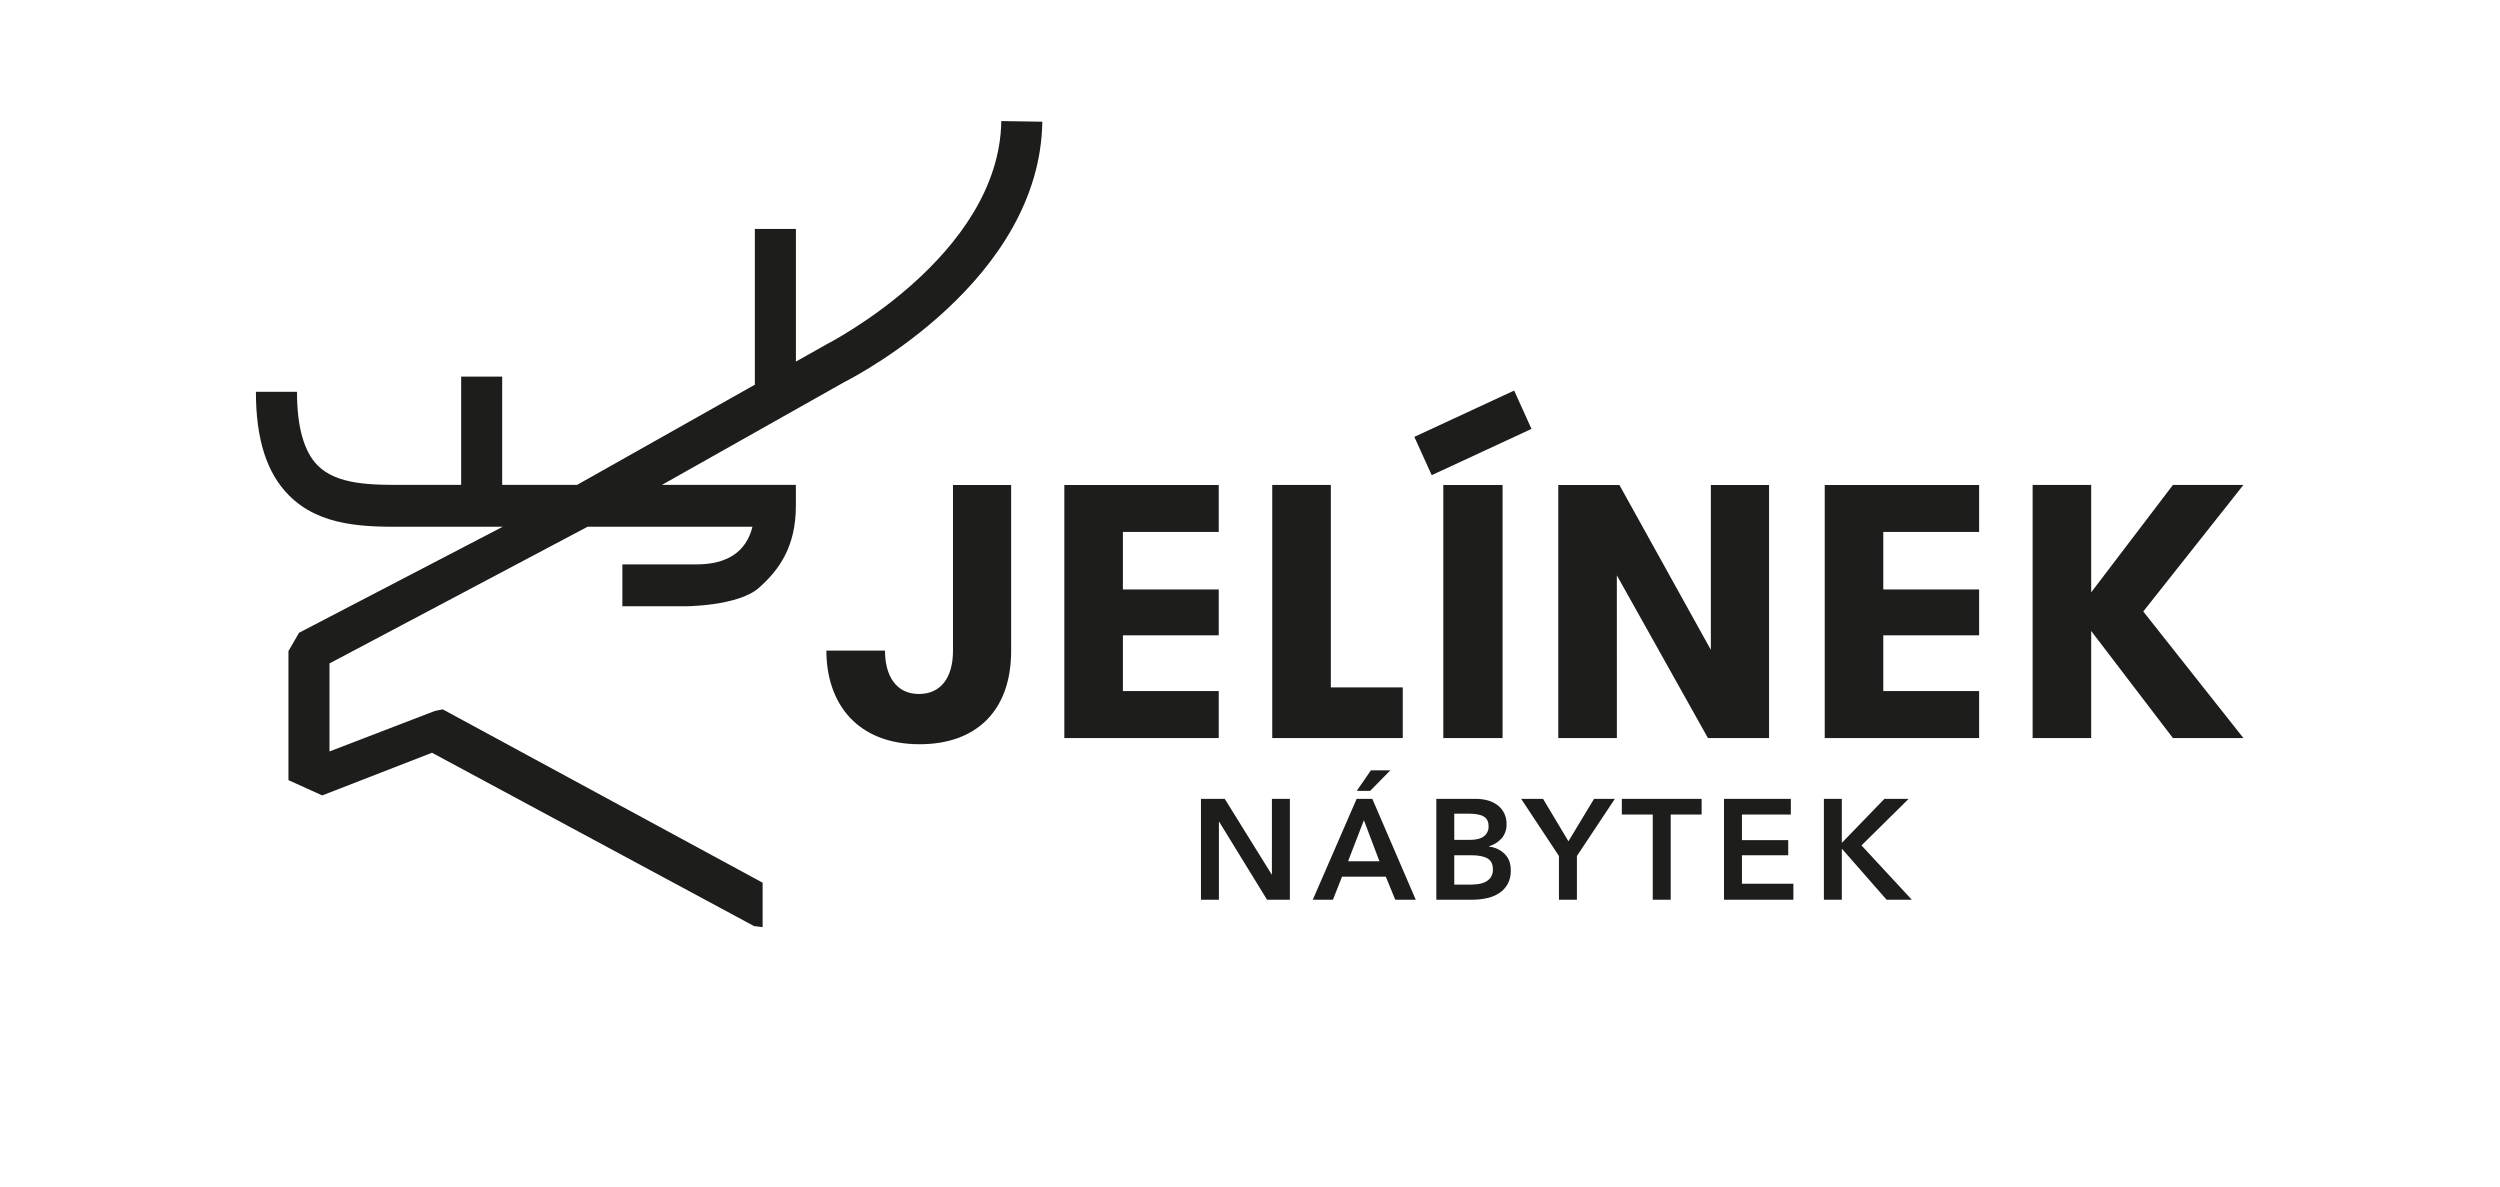 <svg clip-rule="evenodd" fill-rule="evenodd" stroke-linejoin="round" stroke-miterlimit="1.414" viewBox="0 0 2109 1001" xmlns="http://www.w3.org/2000/svg"><g fill="#1d1d1b" fill-rule="nonzero" transform="translate(.13 .13)"><path d="m844.57 102c-1.68 113.84-146.39 187.85-147.87 188.58l-.7.42-24.7 13.92v-111.92h-34.64v131.4l-150 84.53h-63.15v-91.38h-34.6v91.35h-45.72c-29 .16-58.88.32-75.4-16.44-11.55-11.7-17.38-32.6-17.38-62.07h-34.65c0 39.77 9 68.28 27.65 87.13 26.67 27.11 65.57 26.92 99.93 26.7h80.66l-171.85 89.44-8.94 15.45v108.89l28.48 12.89 92.61-36 271.7 146.23 7.22.85v-37.45l-269.88-146.25-6.64 1.36-88.87 34.16v-74.25l217.76-115.33h139.07c-5.28 21.11-21.14 31.79-47.38 31.79h-62.38v35.34h52.64s44.89 0 62.47-15.51 31.26-35.19 31.26-69.31v-17.62h-112.94l154-86.81c11-5.59 164.87-86 166.85-219.55z"/><path d="m1144.33 673.79-37 85.09h17l7.68-19.48h36.9l8 19.48h17.29l-36.64-85.09zm-7.22 52.64 13.35-34.62 13.11 34.62zm-64.27 11.06h-.24l-39.53-63.7h-20.07v85.09h15.15v-65.74h.24l40.35 65.74h19.26v-85.09h-15.14zm83.51-87.74-11.91 17.3h11.3l17-17.3zm-128.35-66.9h-80.85v-47h80.85v-38.72h-80.85v-48.49h80.85v-39.64h-130.26v213.49h130.26zm335.84-97.61 76.85 137.25h51.56v-213.49h-49.11v139.1l-77.14-139.1h-51.56v213.49h49.43zm-72-123.54-14.63-32.35-84.21 39.07 14.66 32.31zm-488.04 187.3c0 22.6-10.35 36.32-28.68 36.32-19.51 0-28.67-15.56-28.67-36.6h-49.45c0 44.52 25.92 79 78.68 79 47.59 0 77.19-28.06 77.19-78.7v-140.02h-49.07zm463.64 73.52v-213.52h-50v213.49zm271.77 0h130.24v-39.67h-80.84v-47h80.84v-38.72h-80.84v-48.49h80.84v-39.64h-130.24zm-69.84 98.88h39.05v-12.76h-39.05v-21.64h41.25v-13.21h-56.39v85.09h58.54v-13.47h-43.4zm140.63-47.61h-20.43l-35.57 36.77h-.37v-36.77h-15.13v85.09h15.13v-42.67h.37l37.39 42.67h21.27l-42.42-45.8zm282.4-264.79h-59.47l-68.93 90.58v-90.58h-49.41v213.49h49.41v-90.3l68.93 90.3h59.47l-84.47-106.76zm-769.84 0h-49.43v213.49h110.11v-42.7h-60.68zm133.44 305.06v-.26c4.13-1.186 7.85-3.52 10.71-6.73 2.79-3.322 4.24-7.566 4.08-11.9.25-6.544-2.87-12.779-8.24-16.52-2.52-1.757-5.35-3.023-8.34-3.73-3.1-.763-6.29-1.142-9.48-1.13h-33.17v85.09h30.63c3.98-.003 7.94-.425 11.83-1.26 3.67-.754 7.18-2.163 10.35-4.16 3.01-1.909 5.5-4.526 7.27-7.62 1.94-3.597 2.89-7.646 2.74-11.73 0-5.76-1.7-10.37-5.14-13.82-3.58-3.513-8.25-5.709-13.24-6.23zm-29.31-27.77h12.14c5.77 0 10 .79 12.72 2.4s4.08 4.32 4.08 8.17c.19 3.32-1.3 6.523-3.95 8.53-2.63 2-6.48 3-11.54 3h-13.45zm30.72 53.84c-1.22 1.65-2.83 2.973-4.69 3.85-1.96.909-4.05 1.497-6.2 1.74-2.07.268-4.15.408-6.24.42h-13.59v-24.77h14.18c6.18 0 10.76.9 13.83 2.66s4.58 4.87 4.58 9.37c.11 2.387-.56 4.747-1.89 6.73zm110.64-53.13h26.09v71.88h15.14v-71.88h26.09v-13.21h-67.32zm-45.05 22.6-21.4-35.81h-18.49l31.89 48.21v36.9h15.16v-36.9l32-48.19h-17.56z"/></g></svg>
